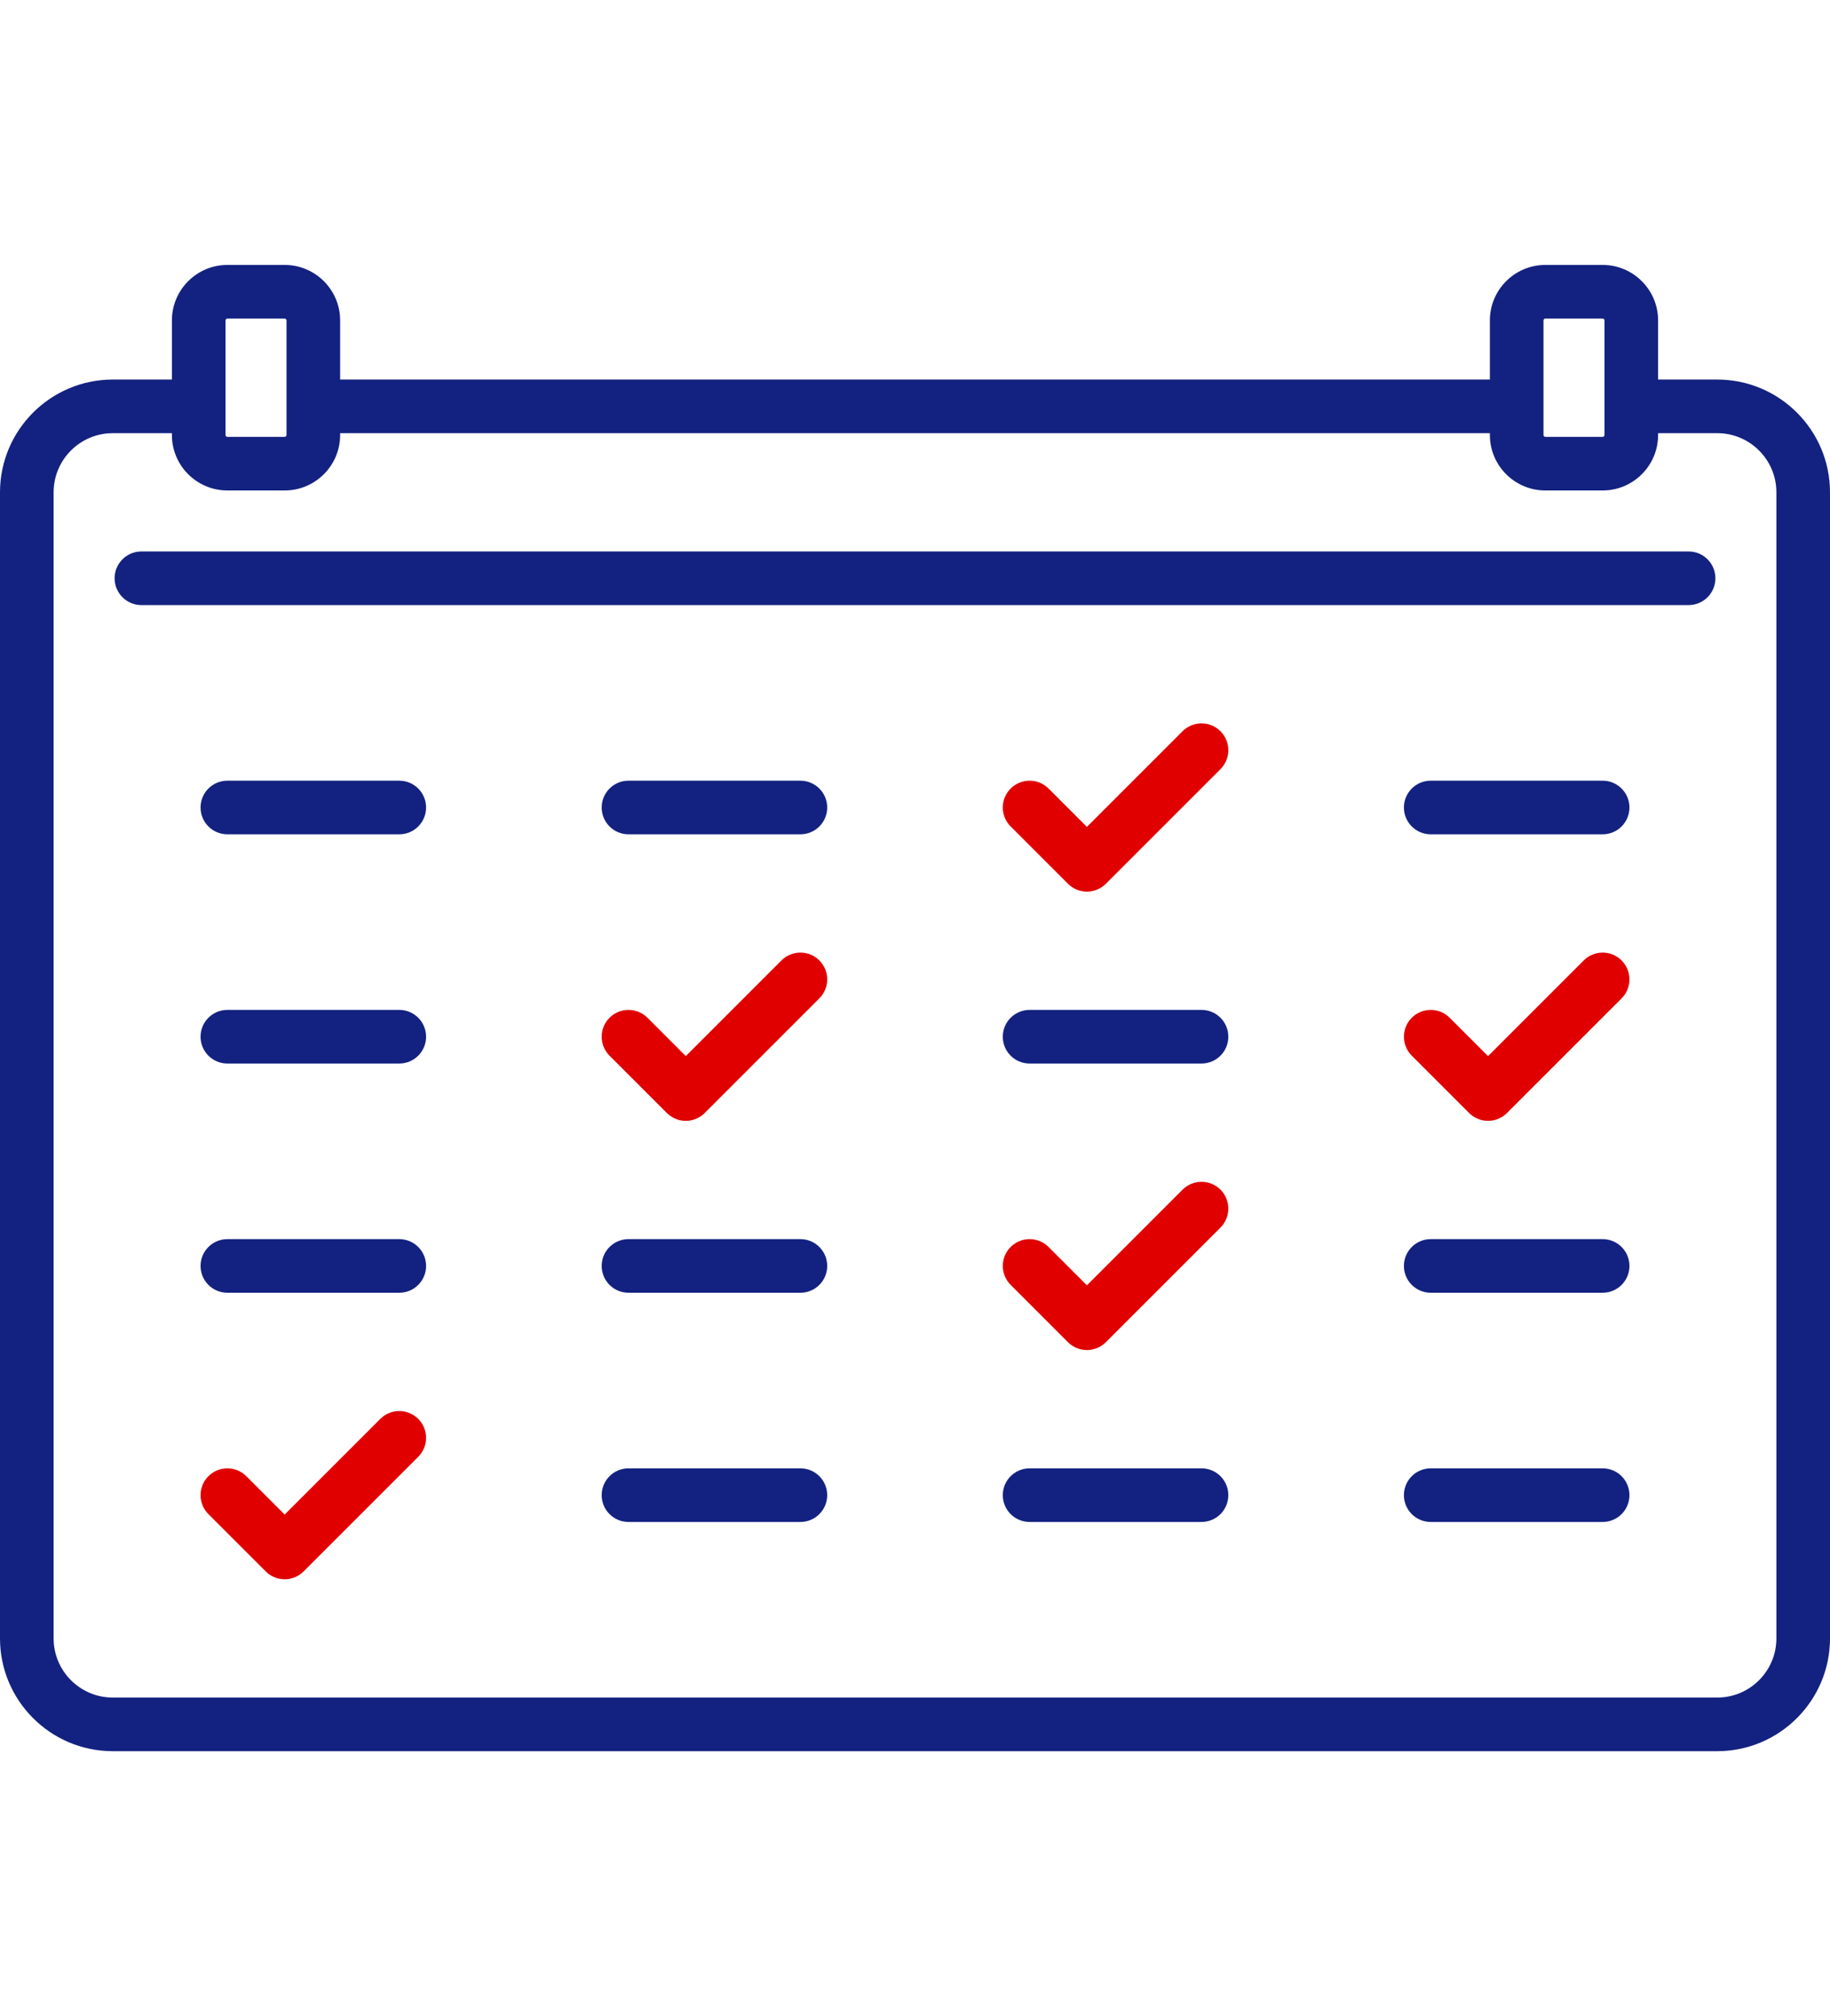 <?xml version="1.0" encoding="utf-8"?>
<!-- Generator: Adobe Illustrator 14.0.0, SVG Export Plug-In . SVG Version: 6.00 Build 43363)  -->
<!DOCTYPE svg PUBLIC "-//W3C//DTD SVG 1.1//EN" "http://www.w3.org/Graphics/SVG/1.1/DTD/svg11.dtd">
<svg version="1.1" id="Layer_1" xmlns="http://www.w3.org/2000/svg" xmlns:xlink="http://www.w3.org/1999/xlink" x="0px" y="0px"
	 width="300px" height="330.5px" viewBox="0 -30.5 300 330.5" enable-background="new 0 -30.5 300 330.5" xml:space="preserve">
<g>
	<g>
		<g>
			<path fill="#132280" d="M281.515,31.719h-9.696v-9.696c0-5.014-4.078-9.092-9.091-9.092h-9.395c-5.013,0-9.091,4.079-9.091,9.092
				v9.696H55.759v-9.696c0-5.014-4.078-9.092-9.092-9.092h-9.394c-5.013,0-9.091,4.079-9.091,9.092v9.696h-9.697
				C8.292,31.719,0,40.012,0,50.205v187.879c0,10.192,8.292,18.485,18.485,18.485h263.029c10.193,0,18.485-8.292,18.485-18.485
				V50.205C300.001,40.012,291.709,31.719,281.515,31.719z M253.031,22.023c0-0.167,0.136-0.303,0.303-0.303h9.394
				c0.167,0,0.303,0.136,0.303,0.303v18.788c0,0.166-0.136,0.302-0.303,0.302h-9.394c-0.167,0-0.303-0.135-0.303-0.302V22.023z
				 M36.971,22.023c0-0.167,0.135-0.303,0.302-0.303h9.394c0.167,0,0.303,0.136,0.303,0.303v18.788c0,0.166-0.136,0.302-0.303,0.302
				h-9.394c-0.167,0-0.302-0.135-0.302-0.302V22.023z M281.515,247.779H18.485c-5.347,0-9.696-4.35-9.696-9.696V50.205
				c0-5.347,4.35-9.697,9.696-9.697h9.696v0.303c0,5.013,4.078,9.091,9.092,9.091h9.394c5.013,0,9.091-4.078,9.091-9.091v-0.303
				h188.484v0.303c0,5.013,4.078,9.091,9.091,9.091h9.394c5.014,0,9.092-4.078,9.092-9.091v-0.303h9.696
				c5.347,0,9.696,4.35,9.696,9.697v187.878h0.001C291.212,243.43,286.862,247.779,281.515,247.779z"/>
		</g>
	</g>
	<g>
		<g>
			<path fill="#132280" d="M276.818,59.901H23.182c-2.428,0-4.395,1.967-4.395,4.395c0,2.427,1.967,4.395,4.395,4.395h253.636
				c2.427,0,4.395-1.967,4.395-4.395C281.213,61.868,279.246,59.901,276.818,59.901z"/>
		</g>
	</g>
	<g>
		<g>
			<path fill="#132280" d="M65.455,97.477H37.273c-2.427,0-4.395,1.967-4.395,4.395c0,2.427,1.968,4.395,4.395,4.395h28.182
				c2.428,0,4.395-1.967,4.395-4.395C69.849,99.443,67.883,97.477,65.455,97.477z"/>
		</g>
	</g>
	<g>
		<g>
			<path fill="#132280" d="M131.213,97.477h-28.182c-2.427,0-4.395,1.967-4.395,4.395c0,2.427,1.968,4.395,4.395,4.395h28.182
				c2.427,0,4.395-1.967,4.395-4.395C135.607,99.443,133.639,97.477,131.213,97.477z"/>
		</g>
	</g>
	<g>
		<g>
			<path fill="#132280" d="M262.727,97.477h-28.182c-2.427,0-4.395,1.967-4.395,4.395c0,2.427,1.968,4.395,4.395,4.395h28.182
				c2.427,0,4.395-1.967,4.395-4.395C267.122,99.443,265.154,97.477,262.727,97.477z"/>
		</g>
	</g>
	<g>
		<g>
			<path fill="#132280" d="M65.455,135.053H37.273c-2.427,0-4.395,1.967-4.395,4.395s1.968,4.395,4.395,4.395h28.182
				c2.428,0,4.395-1.967,4.395-4.395S67.883,135.053,65.455,135.053z"/>
		</g>
	</g>
	<g>
		<g>
			<path fill="#132280" d="M196.969,135.053h-28.182c-2.427,0-4.395,1.967-4.395,4.395s1.968,4.395,4.395,4.395h28.182
				c2.427,0,4.395-1.967,4.395-4.395S199.396,135.053,196.969,135.053z"/>
		</g>
	</g>
	<g>
		<g>
			<path fill="#132280" d="M65.455,172.629H37.273c-2.427,0-4.395,1.967-4.395,4.395s1.968,4.395,4.395,4.395h28.182
				c2.428,0,4.395-1.967,4.395-4.395S67.883,172.629,65.455,172.629z"/>
		</g>
	</g>
	<g>
		<g>
			<path fill="#132280" d="M131.213,172.629h-28.182c-2.427,0-4.395,1.967-4.395,4.395s1.968,4.395,4.395,4.395h28.182
				c2.427,0,4.395-1.967,4.395-4.395S133.639,172.629,131.213,172.629z"/>
		</g>
	</g>
	<g>
		<g>
			<path fill="#132280" d="M262.727,172.629h-28.182c-2.427,0-4.395,1.967-4.395,4.395s1.968,4.395,4.395,4.395h28.182
				c2.427,0,4.395-1.967,4.395-4.395S265.154,172.629,262.727,172.629z"/>
		</g>
	</g>
	<g>
		<g>
			<path fill="#132280" d="M131.213,210.203h-28.182c-2.427,0-4.395,1.967-4.395,4.395s1.968,4.395,4.395,4.395h28.182
				c2.427,0,4.395-1.967,4.395-4.395S133.639,210.203,131.213,210.203z"/>
		</g>
	</g>
	<g>
		<g>
			<path fill="#132280" d="M196.969,210.203h-28.182c-2.427,0-4.395,1.967-4.395,4.395s1.968,4.395,4.395,4.395h28.182
				c2.427,0,4.395-1.967,4.395-4.395S199.396,210.203,196.969,210.203z"/>
		</g>
	</g>
	<g>
		<g>
			<path fill="#132280" d="M262.727,210.203h-28.182c-2.427,0-4.395,1.967-4.395,4.395s1.968,4.395,4.395,4.395h28.182
				c2.427,0,4.395-1.967,4.395-4.395S265.154,210.203,262.727,210.203z"/>
		</g>
	</g>
	<g>
		<g>
			<path fill="#E00000" d="M134.319,126.946c-1.715-1.716-4.498-1.716-6.214,0l-15.681,15.681l-6.286-6.287
				c-1.717-1.715-4.499-1.715-6.215,0c-1.716,1.717-1.716,4.5,0,6.216l9.394,9.394c0.824,0.824,1.942,1.287,3.107,1.287
				s2.283-0.463,3.107-1.287l18.787-18.788C136.036,131.444,136.036,128.663,134.319,126.946z"/>
		</g>
	</g>
	<g>
		<g>
			<path fill="#E00000" d="M265.835,126.946c-1.716-1.716-4.498-1.716-6.215,0l-15.68,15.681l-6.287-6.287
				c-1.716-1.715-4.499-1.715-6.214,0c-1.717,1.717-1.717,4.5,0,6.216l9.394,9.394c0.823,0.824,1.941,1.287,3.107,1.287
				c1.165,0,2.283-0.463,3.106-1.287l18.788-18.788C267.551,131.444,267.551,128.663,265.835,126.946z"/>
		</g>
	</g>
	<g>
		<g>
			<path fill="#E00000" d="M200.077,164.521c-1.716-1.716-4.498-1.716-6.215,0l-15.68,15.681l-6.287-6.286
				c-1.716-1.717-4.498-1.717-6.214,0c-1.717,1.717-1.717,4.498,0,6.215l9.394,9.394c0.857,0.858,1.982,1.286,3.107,1.286
				c1.124,0,2.249-0.428,3.107-1.286l18.787-18.788C201.793,169.02,201.793,166.238,200.077,164.521z"/>
		</g>
	</g>
	<g>
		<g>
			<path fill="#E00000" d="M68.562,202.098c-1.716-1.716-4.499-1.716-6.215-0.001l-15.681,15.681l-6.286-6.286
				c-1.716-1.716-4.499-1.716-6.215,0c-1.716,1.717-1.716,4.499,0,6.216l9.395,9.393c0.857,0.858,1.982,1.287,3.106,1.287
				c1.125,0,2.25-0.429,3.107-1.287l18.788-18.787C70.278,206.596,70.278,203.813,68.562,202.098z"/>
		</g>
	</g>
	<g>
		<g>
			<path fill="#E00000" d="M200.077,89.371c-1.716-1.716-4.498-1.716-6.215,0l-15.68,15.681l-6.287-6.287
				c-1.716-1.715-4.498-1.715-6.214,0c-1.717,1.717-1.717,4.499,0,6.215l9.394,9.394c0.857,0.858,1.982,1.287,3.107,1.287
				c1.124,0,2.249-0.429,3.107-1.287l18.787-18.788C201.793,93.869,201.793,91.086,200.077,89.371z"/>
		</g>
	</g>
</g>
</svg>

